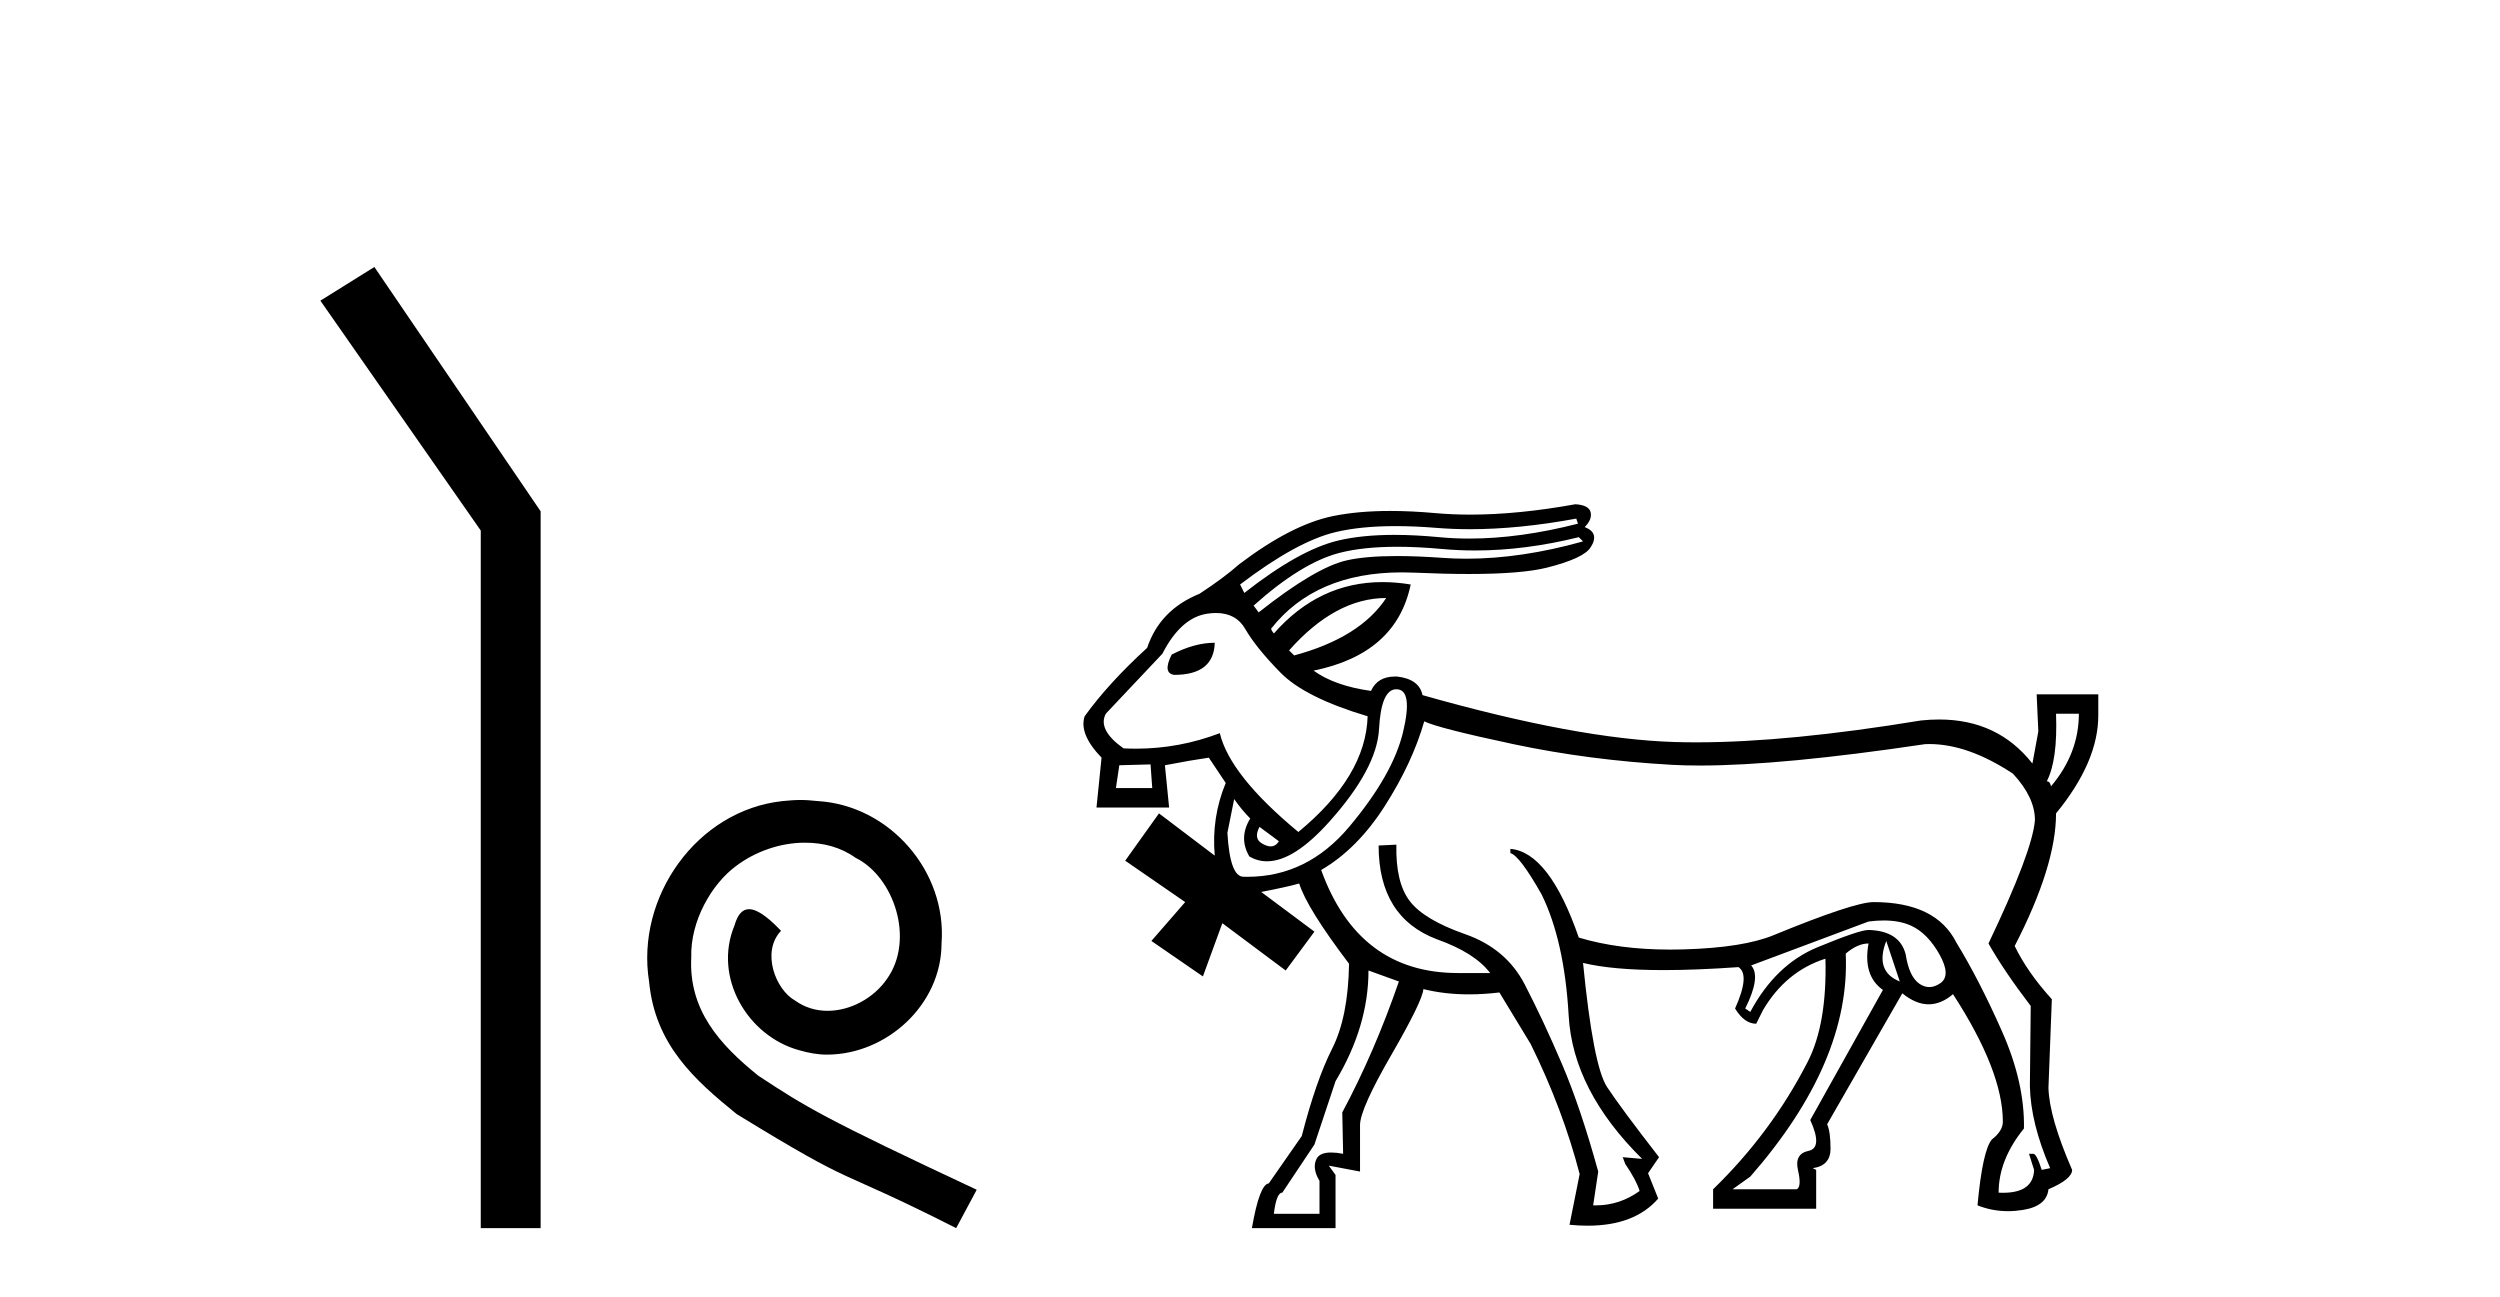 <?xml version='1.0' encoding='UTF-8' standalone='yes'?><svg xmlns='http://www.w3.org/2000/svg' xmlns:xlink='http://www.w3.org/1999/xlink' width='79.0' height='41.0' ><path d='M 11.83 8.437 L 10.124 9.501 L 15.192 16.765 L 15.192 38.809 L 17.084 38.809 L 17.084 16.157 L 11.83 8.437 Z' style='fill:#000000;stroke:none' /><path d='M 25.295 25.279 C 25.107 25.279 24.919 25.297 24.731 25.314 C 22.015 25.604 20.084 28.354 20.511 31.019 C 20.699 33.001 21.929 34.111 23.279 35.205 C 27.293 37.665 26.166 36.759 30.215 38.809 L 30.864 37.596 C 26.046 35.341 25.466 34.983 23.962 33.992 C 22.732 33.001 21.758 31.908 21.844 30.251 C 21.81 29.106 22.493 27.927 23.262 27.364 C 23.877 26.902 24.663 26.629 25.431 26.629 C 26.012 26.629 26.559 26.766 27.037 27.107 C 28.25 27.705 28.916 29.687 28.028 30.934 C 27.618 31.532 26.883 31.942 26.149 31.942 C 25.79 31.942 25.431 31.839 25.124 31.617 C 24.509 31.276 24.048 30.08 24.68 29.414 C 24.389 29.106 23.979 28.73 23.672 28.73 C 23.467 28.73 23.313 28.884 23.211 29.243 C 22.527 30.883 23.621 32.745 25.261 33.189 C 25.551 33.274 25.841 33.326 26.132 33.326 C 28.011 33.326 29.753 31.754 29.753 29.807 C 29.924 27.534 28.113 25.45 25.841 25.314 C 25.671 25.297 25.483 25.279 25.295 25.279 Z' style='fill:#000000;stroke:none' /><path d='M 49.81 16.388 L 49.864 16.548 Q 48.022 17.019 46.431 17.019 Q 45.947 17.019 45.486 16.975 Q 44.718 16.902 44.063 16.902 Q 43.033 16.902 42.283 17.082 Q 41.055 17.375 39.32 18.737 L 39.187 18.47 Q 40.975 17.108 42.203 16.815 Q 42.997 16.625 44.099 16.625 Q 44.7 16.625 45.393 16.681 Q 45.904 16.723 46.45 16.723 Q 47.995 16.723 49.81 16.388 ZM 49.89 16.975 L 50.024 17.108 Q 48.076 17.655 46.344 17.655 Q 45.963 17.655 45.593 17.629 Q 44.785 17.571 44.143 17.571 Q 43.149 17.571 42.55 17.709 Q 41.562 17.936 39.774 19.351 L 39.614 19.137 Q 41.135 17.776 42.336 17.469 Q 43.083 17.278 44.155 17.278 Q 44.807 17.278 45.579 17.349 Q 46.09 17.395 46.615 17.395 Q 48.189 17.395 49.89 16.975 ZM 43.804 18.897 Q 42.977 20.151 40.895 20.712 L 40.735 20.552 Q 42.203 18.897 43.804 18.897 ZM 38.386 20.311 Q 37.745 20.311 37.025 20.685 Q 36.731 21.272 37.105 21.326 Q 38.359 21.326 38.386 20.311 ZM 65.692 22.554 Q 65.692 23.808 64.811 24.849 Q 64.785 24.689 64.678 24.689 Q 65.025 24.022 64.971 22.554 ZM 36.357 24.155 L 36.411 24.903 L 35.263 24.903 L 35.37 24.182 L 36.357 24.155 ZM 38.426 19.371 Q 39.058 19.371 39.347 19.871 Q 39.694 20.472 40.468 21.259 Q 41.242 22.046 43.217 22.634 Q 43.164 24.529 41.028 26.291 Q 38.866 24.502 38.546 23.168 Q 37.261 23.658 35.895 23.658 Q 35.7 23.658 35.503 23.648 Q 34.676 23.061 34.943 22.554 L 36.731 20.658 Q 37.318 19.511 38.159 19.391 Q 38.299 19.371 38.426 19.371 ZM 39.801 26.13 L 40.414 26.584 Q 40.312 26.746 40.152 26.746 Q 40.022 26.746 39.854 26.638 Q 39.614 26.477 39.801 26.13 ZM 44.125 21.78 Q 44.659 21.78 44.338 23.128 Q 44.018 24.476 42.643 26.117 Q 41.312 27.707 39.417 27.707 Q 39.356 27.707 39.293 27.705 Q 38.866 27.705 38.786 26.317 L 39 25.25 Q 39.24 25.597 39.507 25.864 Q 39.133 26.477 39.48 27.065 Q 39.743 27.217 40.038 27.217 Q 40.885 27.217 42.003 25.97 Q 43.511 24.289 43.578 23.034 Q 43.644 21.78 44.125 21.78 ZM 59.606 29.734 L 60.033 31.015 Q 59.233 30.695 59.606 29.734 ZM 59.526 29.087 Q 60.033 29.087 60.394 29.253 Q 60.914 29.494 61.288 30.161 Q 61.662 30.828 61.315 31.069 Q 61.136 31.192 60.965 31.192 Q 60.803 31.192 60.647 31.082 Q 60.327 30.855 60.22 30.161 Q 60.033 29.414 59.046 29.387 Q 58.752 29.387 57.431 29.934 Q 56.11 30.481 55.309 31.976 L 55.149 31.869 Q 55.656 30.855 55.336 30.508 L 59.046 29.12 Q 59.3 29.087 59.526 29.087 ZM 59.046 29.814 Q 58.859 30.828 59.5 31.282 L 57.204 35.393 Q 57.604 36.274 57.151 36.367 Q 56.697 36.46 56.817 36.981 Q 56.937 37.501 56.777 37.581 L 54.748 37.581 L 55.309 37.181 Q 58.485 33.551 58.325 30.134 Q 58.699 29.814 59.046 29.814 ZM 45.006 22.794 Q 45.433 23.007 47.822 23.515 Q 50.211 24.022 52.84 24.169 Q 53.247 24.191 53.72 24.191 Q 56.3 24.191 60.834 23.515 Q 60.9 23.512 60.966 23.512 Q 62.192 23.512 63.61 24.449 Q 64.304 25.196 64.304 25.917 Q 64.224 26.905 62.836 29.814 Q 63.317 30.668 64.171 31.789 L 64.144 34.325 Q 64.171 35.499 64.785 36.914 L 64.518 36.968 Q 64.358 36.46 64.251 36.46 L 64.117 36.46 L 64.277 36.968 Q 64.253 37.692 63.293 37.692 Q 63.227 37.692 63.156 37.688 Q 63.156 36.647 63.957 35.66 Q 63.984 34.218 63.263 32.59 Q 62.542 30.962 61.822 29.787 Q 61.181 28.506 59.206 28.506 Q 58.592 28.506 56.056 29.547 Q 55.095 29.947 53.2 30.001 Q 52.99 30.007 52.785 30.007 Q 51.148 30.007 49.89 29.627 Q 48.956 26.931 47.728 26.824 L 47.728 26.958 Q 48.022 27.038 48.716 28.266 Q 49.436 29.734 49.57 32.096 Q 49.703 34.458 51.892 36.621 L 51.278 36.567 L 51.358 36.781 Q 51.705 37.288 51.812 37.635 Q 51.18 38.09 50.428 38.09 Q 50.386 38.09 50.344 38.089 L 50.504 37.021 Q 49.944 34.992 49.356 33.618 Q 48.769 32.243 48.182 31.109 Q 47.595 29.974 46.3 29.52 Q 45.006 29.067 44.552 28.479 Q 44.098 27.892 44.125 26.691 L 44.125 26.691 L 43.564 26.718 Q 43.564 28.987 45.406 29.681 Q 46.607 30.108 47.088 30.748 L 46.073 30.748 Q 42.924 30.748 41.749 27.492 Q 42.897 26.824 43.764 25.463 Q 44.632 24.102 45.006 22.794 ZM 43.244 30.668 L 44.205 31.015 Q 43.431 33.257 42.416 35.152 L 42.443 36.46 Q 42.226 36.419 42.063 36.419 Q 41.703 36.419 41.602 36.621 Q 41.455 36.914 41.696 37.315 L 41.696 38.356 L 40.254 38.356 Q 40.334 37.688 40.521 37.688 L 41.536 36.167 L 42.203 34.165 Q 43.244 32.43 43.244 30.668 ZM 49.783 15.934 Q 47.968 16.262 46.461 16.262 Q 45.884 16.262 45.353 16.214 Q 44.595 16.146 43.934 16.146 Q 42.915 16.146 42.123 16.308 Q 40.815 16.575 39.16 17.829 Q 38.679 18.256 37.905 18.763 Q 36.651 19.27 36.25 20.472 Q 35.023 21.593 34.275 22.634 Q 34.088 23.194 34.809 23.942 L 34.649 25.517 L 36.944 25.517 L 36.811 24.182 Q 37.638 24.022 38.199 23.942 L 38.733 24.742 Q 38.279 25.837 38.386 27.038 L 36.624 25.703 L 35.556 27.198 L 37.452 28.506 L 36.384 29.734 L 38.012 30.855 L 38.626 29.173 L 40.628 30.668 L 41.536 29.44 L 39.854 28.186 Q 40.681 28.026 41.055 27.919 Q 41.295 28.693 42.63 30.455 Q 42.603 32.136 42.096 33.137 Q 41.589 34.138 41.135 35.9 L 40.094 37.395 Q 39.801 37.421 39.56 38.809 L 42.203 38.809 L 42.203 37.128 L 41.989 36.834 L 42.977 37.021 L 42.977 35.553 Q 42.977 35.046 43.965 33.337 Q 44.952 31.629 44.979 31.255 Q 45.646 31.422 46.418 31.422 Q 46.881 31.422 47.381 31.362 L 48.369 32.99 Q 49.383 35.046 49.917 37.101 L 49.597 38.703 Q 49.896 38.732 50.169 38.732 Q 51.656 38.732 52.399 37.875 L 52.079 37.074 L 52.426 36.567 Q 51.225 35.019 50.784 34.352 Q 50.344 33.684 50.024 30.428 L 50.024 30.428 Q 50.95 30.655 52.568 30.655 Q 53.609 30.655 54.935 30.561 L 54.935 30.561 Q 55.309 30.802 54.828 31.869 Q 55.122 32.35 55.496 32.35 L 55.709 31.923 Q 56.43 30.695 57.684 30.294 L 57.684 30.294 Q 57.738 32.35 57.124 33.551 Q 55.976 35.793 54.134 37.581 L 54.134 38.195 L 57.391 38.195 L 57.391 36.968 L 57.284 36.914 Q 57.845 36.834 57.845 36.3 Q 57.845 35.766 57.738 35.526 L 60.113 31.389 Q 60.541 31.736 60.941 31.736 Q 61.341 31.736 61.715 31.416 Q 63.29 33.845 63.29 35.446 Q 63.29 35.74 62.943 36.007 Q 62.649 36.354 62.489 38.089 Q 62.949 38.273 63.454 38.273 Q 63.681 38.273 63.917 38.235 Q 64.678 38.115 64.731 37.581 Q 65.479 37.261 65.479 36.968 Q 64.758 35.313 64.731 34.378 L 64.838 31.576 Q 64.064 30.722 63.664 29.894 Q 64.971 27.358 64.971 25.703 Q 66.306 24.075 66.306 22.607 L 66.306 21.94 L 64.358 21.94 L 64.411 23.114 L 64.224 24.128 Q 63.133 22.736 61.275 22.736 Q 60.997 22.736 60.701 22.767 Q 56.509 23.458 53.603 23.458 Q 53.252 23.458 52.92 23.448 Q 49.837 23.354 44.952 21.966 Q 44.845 21.459 44.151 21.379 Q 44.119 21.378 44.088 21.378 Q 43.526 21.378 43.324 21.833 Q 42.176 21.673 41.509 21.192 Q 44.125 20.658 44.578 18.47 Q 44.118 18.394 43.685 18.394 Q 41.681 18.394 40.254 20.018 Q 40.148 19.884 40.174 19.858 Q 41.571 18.087 44.307 18.087 Q 44.499 18.087 44.699 18.096 Q 45.645 18.138 46.41 18.138 Q 48.091 18.138 48.889 17.936 Q 50.05 17.642 50.264 17.295 Q 50.558 16.841 50.077 16.655 Q 50.317 16.414 50.264 16.188 Q 50.211 15.961 49.783 15.934 Z' style='fill:#000000;stroke:none' /></svg>